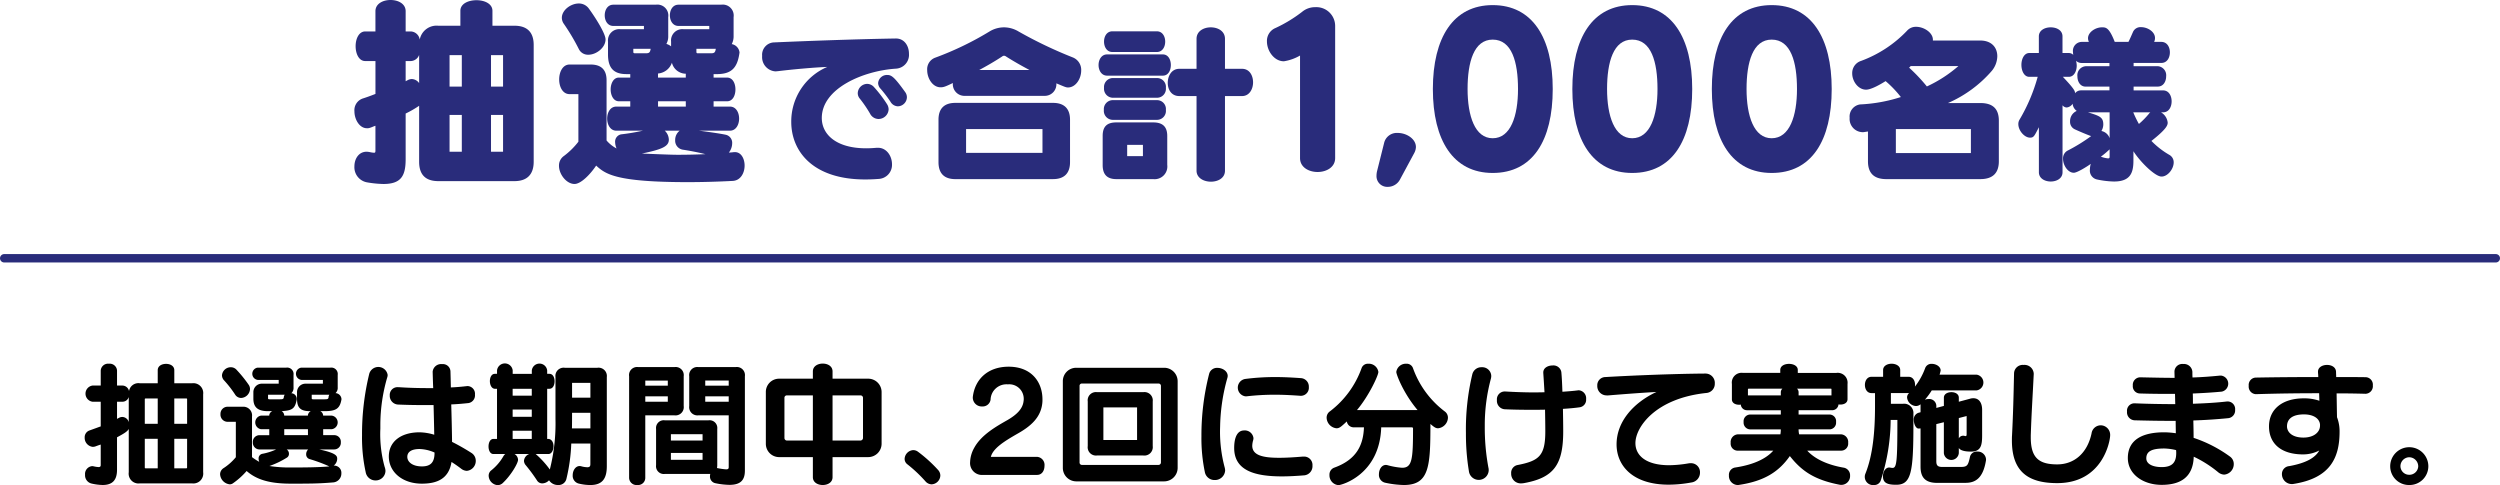<svg xmlns="http://www.w3.org/2000/svg" viewBox="0 0 575.201 111.623"><defs><style>.cls-1{fill:#292c7b;}.cls-2{fill:none;stroke:#292c7b;stroke-linecap:round;stroke-linejoin:round;stroke-width:1.934px;}</style></defs><g id="レイヤー_2" data-name="レイヤー 2"><g id="デザインメイン"><path d="M32.167,111.22a2.261,2.261,0,0,1-2.543-2.574V98.663c-.248.62-1.272,1.178-2.7,1.953v7.472c0,2.357-1.024,3.5-3.319,3.5a12.259,12.259,0,0,1-2.573-.341,1.939,1.939,0,0,1-1.458-2.015,1.8,1.8,0,0,1,1.644-1.985,2.122,2.122,0,0,1,.4.062,6.105,6.105,0,0,0,1.055.155c.371,0,.5-.155.5-.465v-4.712c-.4.124-.838.278-1.241.433a2.065,2.065,0,0,1-.589.093,2.077,2.077,0,0,1-1.86-2.139A1.65,1.65,0,0,1,20.6,99.035c.961-.341,1.8-.652,2.575-.931V92.43H21.283a1.88,1.88,0,0,1,0-3.721h1.892V85.268a1.687,1.687,0,0,1,1.89-1.581,1.678,1.678,0,0,1,1.862,1.581v3.441h1.209a1.576,1.576,0,0,1,1.55,1.272,2.185,2.185,0,0,1,2.481-1.8H36.29V85.175c0-.992.961-1.457,1.922-1.457.93,0,1.892.465,1.892,1.457v3.008H44.2a2.264,2.264,0,0,1,2.543,2.542v17.921A2.274,2.274,0,0,1,44.2,111.22ZM29.624,91.345a1.517,1.517,0,0,1-1.488,1.085H26.927v3.938c.154-.062.279-.155.433-.217a1.553,1.553,0,0,1,.776-.217,1.577,1.577,0,0,1,1.488,1.209Zm6.666.341H33.53c-.123,0-.217,0-.217.187v5.642H36.29Zm0,9.271H33.313v6.573c0,.124,0,.218.186.218H36.29Zm6.76-9.084c0-.187-.063-.187-.217-.187H40.1v5.829H43.05Zm0,9.084H40.1v6.791h2.729c.185,0,.217-.032.217-.218Z"/><path d="M76.96,107.127a1.662,1.662,0,0,1,1.582,1.8A2.042,2.042,0,0,1,76.557,111c-3.255.279-5.457.279-9.736.279-5.178,0-8.029-1.116-10.076-2.914a17.132,17.132,0,0,1-3.132,2.821,1.216,1.216,0,0,1-.774.248,2.489,2.489,0,0,1-2.2-2.325,1.683,1.683,0,0,1,.8-1.4,12.333,12.333,0,0,0,2.822-2.511V97.05H52.4a1.65,1.65,0,0,1-1.674-1.767,1.633,1.633,0,0,1,1.674-1.7h3.442a2,2,0,0,1,2.14,2.263v9.333a13.994,13.994,0,0,0,1.674,1.085,1.722,1.722,0,0,1-.154-.713,1.064,1.064,0,0,1,.9-1.147,13.752,13.752,0,0,0,3.132-.992H59.721a1.554,1.554,0,0,1-1.55-1.644,1.536,1.536,0,0,1,1.55-1.643h2.233V98.755H60.062a1.586,1.586,0,0,1,0-3.131h1.892v-.155a1.215,1.215,0,0,1,.682-.868h-.961c-2.327,0-3.379-.868-3.379-2.884V90.229a1.944,1.944,0,0,1,1.953-1.953h3.875v-.868H59.288a1.423,1.423,0,0,1,0-2.822H65.86a1.479,1.479,0,0,1,1.674,1.674v2.853a1.669,1.669,0,0,1-.5,1.364,1.3,1.3,0,0,1,1.24,1.3.882.882,0,0,1-.03.279c-.4,2.078-1.148,2.388-3.443,2.543a1.184,1.184,0,0,1,.59,1.023h5.457v-.155A1.261,1.261,0,0,1,71.5,94.6h-.217c-2.232,0-2.945-.868-2.945-2.884V90.229a1.946,1.946,0,0,1,1.953-1.953h4v-.868H69.333a1.423,1.423,0,0,1,0-2.822h6.7A1.479,1.479,0,0,1,77.7,86.26v2.853a1.642,1.642,0,0,1-.5,1.333,1.463,1.463,0,0,1,1.365,1.333.855.855,0,0,1-.031.279c-.4,2.109-1.426,2.543-3.969,2.543h-.868a1.18,1.18,0,0,1,.651,1.023h1.953a1.576,1.576,0,0,1,0,3.131H74.356v1.365H76.9a1.512,1.512,0,0,1,1.519,1.643,1.529,1.529,0,0,1-1.519,1.644H73.427c4.154.868,4.154,1.581,4.154,2.2a1.974,1.974,0,0,1-.807,1.519ZM55.473,91.562a1.639,1.639,0,0,1-1.394-.806A24.913,24.913,0,0,0,51.6,87.562a1.747,1.747,0,0,1-.527-1.209,2.035,2.035,0,0,1,2.046-1.86,1.779,1.779,0,0,1,1.364.651,29.158,29.158,0,0,1,2.791,3.473,1.72,1.72,0,0,1,.248.9A2.152,2.152,0,0,1,55.473,91.562Zm6.2-.744v.807c0,.216.124.248.372.248h2.232c.744,0,.992-.032,1.023-.5a1.114,1.114,0,0,1,.217-.558Zm4.279,12.589a1.154,1.154,0,0,1,.527,1.023.991.991,0,0,1-.435.837,19.77,19.77,0,0,1-4.061,1.953,30.19,30.19,0,0,0,4.836.341c3.318,0,6.512-.031,8.961-.248a35.244,35.244,0,0,0-4.5-1.674,1.1,1.1,0,0,1-.836-1.116,1.5,1.5,0,0,1,.465-1.116Zm4.9-4.652H65.4v1.365h5.457Zm.868-7.937v.807c0,.216.125.248.373.248h2.48c.744,0,.992-.032,1.023-.5a1.088,1.088,0,0,1,.186-.558Z"/><path d="M87.512,98.631a28.088,28.088,0,0,0,.993,8.806,2.77,2.77,0,0,1,.185.931,2.25,2.25,0,0,1-2.325,2.17,2.284,2.284,0,0,1-2.232-1.922,36.94,36.94,0,0,1-.837-8.465,58.543,58.543,0,0,1,1.674-14.2,2.175,2.175,0,0,1,4.216.279,1.447,1.447,0,0,1-.062.5A39.045,39.045,0,0,0,87.512,97.7Zm20.155-9.8a1.768,1.768,0,0,1,1.611,1.954,1.788,1.788,0,0,1-1.488,1.954c-1.147.124-2.481.248-3.969.309.063,1.892.186,7.194.186,8.62a49.853,49.853,0,0,1,4.464,2.542,2.117,2.117,0,0,1,.993,1.768,2.287,2.287,0,0,1-2.045,2.356,2.221,2.221,0,0,1-1.272-.464c-.652-.5-1.427-1.055-2.263-1.582-.622,3.876-3.319,4.992-6.823,4.992-4.465,0-7.6-2.666-7.6-6.263,0-3.442,2.822-5.55,7.069-5.55a12.229,12.229,0,0,1,3.38.558c-.031-2.077-.094-4.5-.155-6.821H97.9c-2.047,0-4.185-.032-6.3-.124a2.006,2.006,0,0,1-1.922-2.109,1.77,1.77,0,0,1,1.83-1.891H91.7c2.232.155,4.5.217,6.7.217h1.272c-.063-1.4-.094-2.7-.125-3.752v-.031a1.951,1.951,0,0,1,2.172-1.736,1.74,1.74,0,0,1,1.922,1.643c.031.993.062,2.264.092,3.721,1.427-.062,2.7-.186,3.751-.311Zm-7.69,15.287a9.1,9.1,0,0,0-3.442-.807c-1.829,0-2.821.651-2.821,1.8,0,1.209,1.24,2.2,3.347,2.2,1.862,0,2.916-.775,2.916-3.1Z"/><path d="M135.839,102.042h-4.4a40.651,40.651,0,0,1-1.116,8.124,1.834,1.834,0,0,1-1.922,1.426,2.423,2.423,0,0,1-2.078-1.085,2.2,2.2,0,0,1-1.551.713,1.407,1.407,0,0,1-1.24-.713,37.664,37.664,0,0,0-2.541-3.442,1.644,1.644,0,0,1-.435-1.023,1.826,1.826,0,0,1,1.21-1.582h-3.38a1.6,1.6,0,0,1,.806,1.334c0,.775-1.582,3.5-3.441,5.271a1.751,1.751,0,0,1-1.272.558,2.243,2.243,0,0,1-2.046-2.17,1.529,1.529,0,0,1,.651-1.272,11.59,11.59,0,0,0,2.728-3.193,1.871,1.871,0,0,1,.435-.528h-2.729c-.744,0-1.117-.868-1.117-1.736s.373-1.736,1.117-1.736h.836V89.454h-.464c-.776,0-1.178-.9-1.178-1.767,0-.838.372-1.675,1.146-1.675h.5v-.806a1.814,1.814,0,0,1,3.6,0v.806h4.4v-.775a1.779,1.779,0,0,1,3.536,0v.775h.527c.806,0,1.178.868,1.178,1.7,0,.868-.372,1.737-1.178,1.737h-.527v11.534h.185c.869,0,1.272.837,1.272,1.675,0,.9-.434,1.8-1.147,1.8H123.25a20.86,20.86,0,0,1,3.255,3.566,43.037,43.037,0,0,0,1.3-11.627V86.756a1.891,1.891,0,0,1,2.14-2.139h7.5a1.913,1.913,0,0,1,2.171,2.139v20.5c0,2.666-.868,4.341-3.782,4.341a11.623,11.623,0,0,1-2.7-.341,1.844,1.844,0,0,1-1.365-1.922c0-1.055.621-2.109,1.613-2.109a1.564,1.564,0,0,1,.372.062,5.486,5.486,0,0,0,1.365.218c.5,0,.713-.187.713-.683ZM122.35,89.454h-4.4v1.581h4.4Zm0,4.775h-4.4V95.9h4.4Zm0,4.868h-4.4v1.891h4.4Zm13.489-4.124h-4.217s0,2.914-.031,3.6h4.248Zm0-6.884h-4.217V91.5h4.217Z"/><path d="M144.749,86.57a1.848,1.848,0,0,1,2.109-2.108h8.309a1.869,1.869,0,0,1,2.14,2.108v6.852a1.9,1.9,0,0,1-2.14,2.14h-6.7v14.449a1.666,1.666,0,0,1-1.829,1.581,1.712,1.712,0,0,1-1.892-1.612Zm8.9.992H148.47v1.179h5.178Zm0,3.628H148.47v1.24h5.178Zm14.015,4.372h-6.977a1.894,1.894,0,0,1-2.107-2.14V86.57a1.859,1.859,0,0,1,2.107-2.108h8.559a1.869,1.869,0,0,1,2.139,2.108v21.7c0,2.171-.961,3.287-3.567,3.287a17.123,17.123,0,0,1-3.193-.372,1.561,1.561,0,0,1-1.272-1.612,2.748,2.748,0,0,1,.063-.528H152.966a1.79,1.79,0,0,1-2.016-2.015v-8.34a1.781,1.781,0,0,1,2.016-1.985h10.046a1.781,1.781,0,0,1,2.016,1.985v8.34a3.859,3.859,0,0,1-.062.651,15.233,15.233,0,0,0,2.107.311c.436,0,.59-.156.59-.5ZM161.647,99.9h-7.285v1.457h7.285Zm0,4.309h-7.285v1.582h7.285Zm6.016-16.65h-5.4v1.179h5.4Zm0,3.628h-5.4v1.24h5.4Z"/><path d="M191.554,105.174v4.619c0,1.21-1.118,1.8-2.264,1.8-1.116,0-2.264-.589-2.264-1.8v-4.619h-7.752a3.063,3.063,0,0,1-3.068-3.1V90.229a3.044,3.044,0,0,1,3.068-3.1h7.752V85.454c0-1.209,1.148-1.8,2.264-1.8,1.146,0,2.264.589,2.264,1.8v1.674h8.216a3.083,3.083,0,0,1,3.069,3.1v11.844a3.083,3.083,0,0,1-3.069,3.1Zm-4.528-14.2h-5.984a.537.537,0,0,0-.558.558v9.24a.583.583,0,0,0,.558.589h5.984Zm11.535.558a.563.563,0,0,0-.59-.558h-6.417V101.36h6.417a.61.61,0,0,0,.59-.589Z"/><path d="M214.337,111.437a1.924,1.924,0,0,1-1.426-.713,31.968,31.968,0,0,0-4.155-3.907,1.564,1.564,0,0,1-.62-1.24,2.112,2.112,0,0,1,1.984-2.015,1.842,1.842,0,0,1,1.086.372,32.3,32.3,0,0,1,4.619,4.186,1.9,1.9,0,0,1,.527,1.3A2.1,2.1,0,0,1,214.337,111.437Z"/><path d="M226.208,109.267a2.738,2.738,0,0,1-3.007-2.946,7.169,7.169,0,0,1,.931-3.256c1.642-3.038,5.115-4.961,7.72-6.449,2.015-1.178,3.5-2.542,3.659-4.4a2.047,2.047,0,0,0,.031-.434,3.328,3.328,0,0,0-3.659-3.348,3.651,3.651,0,0,0-3.969,3.5,1.825,1.825,0,0,1-1.923,1.582,2.052,2.052,0,0,1-2.17-1.954v-.186c.465-4.124,3.473-7.007,8.248-7.007,5.209,0,7.781,3.472,7.781,7.534v.342c-.154,3.844-2.882,5.953-5.953,7.658-2.728,1.581-5.426,3.224-5.922,5.209H238.61a1.854,1.854,0,0,1,1.706,2.077c0,1.055-.557,2.078-1.706,2.078Z"/><path d="M247.639,110.755a3.1,3.1,0,0,1-3.1-3.131V87.717a3.071,3.071,0,0,1,3.1-3.1h20.215a3.109,3.109,0,0,1,3.1,3.1v19.907a3.117,3.117,0,0,1-3.1,3.131ZM267.11,88.8a.545.545,0,0,0-.588-.558h-17.58a.52.52,0,0,0-.558.558v17.58a.545.545,0,0,0,.558.589h17.58a.57.57,0,0,0,.588-.589Zm-14.7,16a1.914,1.914,0,0,1-2.141-2.171V92.369a1.892,1.892,0,0,1,2.141-2.14H263.05a1.913,1.913,0,0,1,2.17,2.14v10.262a1.936,1.936,0,0,1-2.17,2.171Zm9.208-11.069h-7.751v7.5h7.751Z"/><path d="M279.464,110.445a2.249,2.249,0,0,1-2.264-1.892,37.946,37.946,0,0,1-.775-8.216,57.293,57.293,0,0,1,1.767-14.294,1.852,1.852,0,0,1,1.923-1.4c1.147,0,2.356.744,2.356,1.86a2.155,2.155,0,0,1-.062.4,43.666,43.666,0,0,0-1.674,10.82c0,.435-.031.869-.031,1.3a31.808,31.808,0,0,0,1.055,8.465,3.11,3.11,0,0,1,.123.744A2.338,2.338,0,0,1,279.464,110.445Zm20.525-5.395a1.923,1.923,0,0,1,1.984,2.077,2.106,2.106,0,0,1-1.828,2.233c-1.892.155-3.629.248-5.177.248-6.327,0-11.008-1.364-11.008-6.543,0-1.209.185-4.03,2.3-4.03a2.005,2.005,0,0,1,2.138,1.767,2.393,2.393,0,0,1-.062.465,5.011,5.011,0,0,0-.217,1.272c0,2.2,2.389,2.79,6.17,2.79,1.52,0,3.318-.093,5.457-.279Zm-.774-13.984c-2.109-.155-4.031-.248-5.892-.248a56.214,56.214,0,0,0-6.541.372h-.218a2.02,2.02,0,0,1-.061-4,52.86,52.86,0,0,1,6.945-.434c1.859,0,3.782.093,5.922.248a1.943,1.943,0,0,1,1.767,2.047,1.847,1.847,0,0,1-1.767,2.015Z"/><path d="M317.79,98.322c-.34,10.914-9.147,13.3-9.828,13.3a2.261,2.261,0,0,1-2.078-2.356A1.69,1.69,0,0,1,307,107.592c5.146-1.86,6.666-5.209,6.82-9.27H311.4a1.592,1.592,0,0,1-1.519-1.364c-1.332,1.24-1.705,1.581-2.387,1.581a2.534,2.534,0,0,1-2.264-2.419,1.757,1.757,0,0,1,.776-1.488,21.605,21.605,0,0,0,7.287-9.984,1.531,1.531,0,0,1,1.517-.961,2.224,2.224,0,0,1,2.326,1.891c0,.775-2.138,5.457-4.929,8.775h13.953c-3.256-3.845-4.9-8.186-4.9-8.775a2.215,2.215,0,0,1,2.3-1.891,1.534,1.534,0,0,1,1.52.961,21.577,21.577,0,0,0,7.287,9.984,1.761,1.761,0,0,1,.775,1.488,2.535,2.535,0,0,1-2.263,2.419c-.465,0-.807-.156-1.768-.993,0,9.736-.248,14.046-6.109,14.046a22.436,22.436,0,0,1-4.309-.527,1.845,1.845,0,0,1-1.426-1.953c0-1.055.588-2.14,1.612-2.14a1.564,1.564,0,0,1,.373.062,16.911,16.911,0,0,0,3.347.59c2.3,0,2.512-1.923,2.512-9.023a.254.254,0,0,0-.248-.279Z"/><path d="M342.522,108.212a2.288,2.288,0,0,1-4.558.186,52.1,52.1,0,0,1-.682-8.743,54.462,54.462,0,0,1,1.457-13.488,2.136,2.136,0,0,1,2.17-1.674,2.07,2.07,0,0,1,2.2,2.015,2.683,2.683,0,0,1-.092.652,41.109,41.109,0,0,0-1.4,10.448v.527a50.077,50.077,0,0,0,.838,9.457A2.215,2.215,0,0,1,342.522,108.212ZM355.079,85.7c0-1.054,1.055-1.612,2.141-1.612a1.833,1.833,0,0,1,2.013,1.519c.125,1.3.188,2.852.248,4.527,1.365-.093,2.543-.186,3.473-.31.094,0,.187-.031.279-.031a1.846,1.846,0,0,1,1.7,2.046,1.729,1.729,0,0,1-1.426,1.861c-1.054.155-2.386.279-3.906.372.031,1.829.063,3.6.063,5.177,0,7.721-2.2,10.666-9.024,11.907a4.6,4.6,0,0,1-.65.062,2.209,2.209,0,0,1-2.3-2.3A1.82,1.82,0,0,1,349.126,107c4.992-.961,6.418-2.139,6.418-7.752,0-1.549-.032-3.255-.061-4.991-1.023.031-2.078.031-3.133.031-2.076,0-4.216-.031-6.17-.124a1.945,1.945,0,0,1-1.767-2.109,1.8,1.8,0,0,1,1.767-1.984h.125c2.139.124,4.5.217,6.79.217.775,0,1.519-.031,2.263-.031-.094-1.581-.185-3.1-.279-4.434Z"/><path d="M369.643,90.973a2.14,2.14,0,0,1-2.14-2.232,1.875,1.875,0,0,1,1.8-1.985c11.937-.682,21.332-.806,23.193-.806a2.141,2.141,0,0,1,2.045,2.3,2.1,2.1,0,0,1-1.985,2.17c-11.687,1.24-16.277,7.876-16.277,11.534,0,2.822,2.387,5.085,7.783,5.085a27.709,27.709,0,0,0,4.465-.434,2.831,2.831,0,0,1,.5-.031,2.058,2.058,0,0,1,2.108,2.139,2.274,2.274,0,0,1-2.016,2.3,29.35,29.35,0,0,1-5.178.5c-8.4,0-12-4.465-12-9.271,0-5.178,3.813-9.55,9.178-12.061-3.783.217-7.846.527-11.225.806Z"/><path d="M415.807,103.686c1.643,1.8,4.434,3.224,8.34,3.906a1.763,1.763,0,0,1,1.52,1.829,2.024,2.024,0,0,1-1.953,2.14,2.2,2.2,0,0,1-.434-.031c-5.922-1.147-8.807-3.225-11.473-6.6-2.543,3.627-5.89,5.767-11.689,6.635a1.264,1.264,0,0,1-.34.031,2.083,2.083,0,0,1-1.984-2.2,1.7,1.7,0,0,1,1.426-1.83c4.371-.651,7.224-2.108,8.773-3.875h-8.215a1.621,1.621,0,0,1-1.582-1.8,1.766,1.766,0,0,1,1.582-1.953h9.859a7.04,7.04,0,0,0,.092-1.147h-7.1a1.555,1.555,0,0,1-1.457-1.705,1.538,1.538,0,0,1,1.457-1.706h7.1v-.992h-7.781a1.422,1.422,0,0,1-1.426-1.3,1.915,1.915,0,0,1-.435.031c-.744,0-1.612-.342-1.612-1.24V88.337a2.251,2.251,0,0,1,2.543-2.542h8.588v-.682c0-.93.992-1.395,2.016-1.395.992,0,2.015.465,2.015,1.395V85.8h8.868a2.274,2.274,0,0,1,2.574,2.542v3.5c0,.9-.869,1.241-1.645,1.241A1.839,1.839,0,0,1,423,93.05a1.451,1.451,0,0,1-1.426,1.334h-7.752v.992h7.162a1.52,1.52,0,0,1,1.457,1.706,1.536,1.536,0,0,1-1.457,1.705h-7.162a4.866,4.866,0,0,0,.123,1.147h9.7a1.765,1.765,0,0,1,1.582,1.953,1.621,1.621,0,0,1-1.582,1.8Zm-6.078-13.457a1.106,1.106,0,0,1,.373-.806h-7.814a.248.248,0,0,0-.123.124v1.426h7.564Zm11.658-.682c0-.031-.06-.124-.091-.124H413.45a1.1,1.1,0,0,1,.373.806v.744h7.564Z"/><path d="M445.694,111.1c-2.791,0-3.814-1.333-3.814-3.721V98.57l-.434.031h-.031c-.588,0-1.084-.993-1.084-1.985a1.575,1.575,0,0,1,1.084-1.643l.465-.124V93.02a1.673,1.673,0,0,1-1.053.4,2.168,2.168,0,0,1-2.047-1.984,1.305,1.305,0,0,1,.465-.992h-4.186V92.9h2.791a2.14,2.14,0,0,1,2.387,2.325v2.357c0,11.13-.5,13.952-3.969,13.952-2.17,0-3.039-.5-3.039-1.985,0-.961.559-1.984,1.428-1.984a.843.843,0,0,1,.277.031,3.02,3.02,0,0,0,.5.062c.963,0,1.118-1.395,1.118-11.038H435a45.562,45.562,0,0,1-2.264,13.891,1.561,1.561,0,0,1-1.549,1.085,1.9,1.9,0,0,1-1.984-2.635c1.7-4.249,2.2-9.674,2.2-15.5V90.446H430.6c-1.024,0-1.52-.93-1.52-1.891,0-.93.5-1.861,1.52-1.861h2.666v-1.55c0-.961.96-1.457,1.953-1.457s1.984.5,1.984,1.457v1.55h1.924c.992,0,1.488.9,1.488,1.83a2.047,2.047,0,0,1-.031.434,15.8,15.8,0,0,0,2.355-4.248,1.511,1.511,0,0,1,1.551-.992c.961,0,2.016.62,2.016,1.519a6.943,6.943,0,0,1-.248.961h8.5a1.831,1.831,0,0,1,0,3.628h-10.3a15.913,15.913,0,0,1-1.582,2.139,2.353,2.353,0,0,1,.807-.155,1.641,1.641,0,0,1,1.83,1.488v.559l1.736-.465V91.5c0-.868.867-1.271,1.736-1.271.836,0,1.7.4,1.7,1.271v.93l2.543-.681a2.524,2.524,0,0,1,.805-.124c1.3,0,2.016,1.053,2.016,2.666v5.891c0,2.294-.28,3.721-2.573,3.721-2.172,0-2.636-.59-2.791-.838v1.179a1.727,1.727,0,0,1-3.441,0v-7.1l-1.736.435v8.557c0,.992.371,1.3,1.394,1.3h4.186c1.55,0,1.736-.341,2.172-2.356A1.572,1.572,0,0,1,454.9,103.9a1.913,1.913,0,0,1,2.047,1.767,1.509,1.509,0,0,1-.031.372c-.682,4.062-2.481,5.054-4.682,5.054Zm6.791-15.379-1.8.465v4.682a1.106,1.106,0,0,1,.993-.62.861.861,0,0,1,.279.031,1.554,1.554,0,0,0,.279.062c.186,0,.248-.124.248-.5Z"/><path d="M467.241,100.647c0,4.651,1.83,6.2,6.078,6.2,3.938,0,6.945-2.6,7.906-7.131a2.152,2.152,0,0,1,2.108-1.861,2.2,2.2,0,0,1,2.172,2.326c0,1.178-1.614,10.976-12.186,10.976-6.637,0-10.418-2.605-10.418-9.8,0-.4,0-.806.031-1.209.278-5.581.34-8.837.465-14.325a2.006,2.006,0,0,1,2.2-1.86,2.124,2.124,0,0,1,2.325,2.015v.093c-.248,5.147-.5,8.682-.682,14.108Z"/><path d="M512.612,92.369a1.743,1.743,0,0,1,1.645,1.922,1.782,1.782,0,0,1-1.582,1.922c-2.481.248-5.209.434-8.032.527.032,1.427.063,2.791.063,4a30.5,30.5,0,0,1,8.371,4.31,2.069,2.069,0,0,1,.869,1.7,2.414,2.414,0,0,1-2.2,2.45,2.3,2.3,0,0,1-1.4-.559,26.78,26.78,0,0,0-5.611-3.565c-.154,5.054-3.473,6.48-7.379,6.48-4.279,0-7.783-2.449-7.783-6.17,0-4.186,3.318-5.922,8.371-5.922a19.746,19.746,0,0,1,2.668.217c0-.9-.031-1.86-.031-2.853h-1.705c-2.637,0-5.241-.062-7.752-.124a1.839,1.839,0,0,1-1.737-2.015,1.7,1.7,0,0,1,1.674-1.892h.125c3.006.124,6.17.187,9.3.187-.031-.807-.031-1.582-.062-2.357-2.481,0-5.147,0-8.03-.093a1.667,1.667,0,0,1-1.676-1.83,1.733,1.733,0,0,1,1.645-1.891h.123c2.822.062,5.4.124,7.846.124,0-.526-.031-.992-.031-1.426v-.062a1.8,1.8,0,0,1,2.015-1.7,1.933,1.933,0,0,1,2.108,1.829c0,.4,0,.806.031,1.271,2.078-.061,4.154-.217,6.326-.433h.248a1.871,1.871,0,0,1,.154,3.689c-2.263.217-4.433.341-6.666.434.032.744.032,1.55.032,2.357,2.789-.094,5.488-.249,7.843-.527Zm-14.635,10.82c-2.791,0-4.154.59-4.154,2.264,0,1.395,1.643,2.015,3.535,2.015,2.17,0,3.348-.837,3.348-3.193a5.73,5.73,0,0,0-.031-.713A12.973,12.973,0,0,0,497.977,103.189Z"/><path d="M544.208,90.6q-3.255-.093-6.6-.093c.032,1.985.063,3.938.092,5.488a9.035,9.035,0,0,1,.59,3.318c0,6.015-2.139,10.7-10.6,12.03a1.916,1.916,0,0,1-.4.031,2.278,2.278,0,0,1-2.262-2.294,1.8,1.8,0,0,1,1.643-1.83c3.814-.682,6.016-1.891,6.945-3.6a8.117,8.117,0,0,1-3.689.9c-5.272,0-7.875-2.636-7.875-6.45,0-3.844,2.945-6.449,8.029-6.449a10.636,10.636,0,0,1,3.567.558c-.032-.558-.032-1.147-.063-1.736-4.713,0-9.549.062-14.48.217H519a1.74,1.74,0,0,1-1.614-1.922,1.7,1.7,0,0,1,1.551-1.892c4.93-.092,9.737-.124,14.449-.124,0-.372-.031-.713-.062-1.054v-.186c0-1.023,1.055-1.55,2.078-1.55s2.045.5,2.076,1.612c0,.372.032.775.032,1.178,2.294,0,4.558,0,6.791.032a1.714,1.714,0,0,1,1.642,1.891A1.742,1.742,0,0,1,544.3,90.6ZM533.79,97.639c-.154-1.395-1.551-2.294-3.69-2.294-2.7,0-3.906,1.085-3.906,2.759,0,1.21,1.055,2.574,3.783,2.574,2.356,0,3.813-1.209,3.813-2.76Z"/><path d="M554.309,111.592a4.314,4.314,0,0,1-4.371-4.31,4.388,4.388,0,1,1,8.776,0A4.324,4.324,0,0,1,554.309,111.592Zm0-6.387a2.064,2.064,0,0,0-2.013,2.077,2,2,0,0,0,2.013,1.954,2.033,2.033,0,0,0,2.078-1.954A2.1,2.1,0,0,0,554.309,105.205Z"/><path class="cls-1" d="M100.85,41.673c-2.96,0-4.417-1.5-4.417-4.464V24.336a23.255,23.255,0,0,1-3.1,1.786V36.6c0,3.852-1.033,5.732-5.121,5.732a24.8,24.8,0,0,1-3.759-.376,3.531,3.531,0,0,1-2.912-3.665c0-1.738.986-3.383,2.818-3.383a4.673,4.673,0,0,1,.752.094,5.622,5.622,0,0,0,.94.142c.329,0,.329-.189.329-.612V28.94c-.47.142-.8.33-1.269.471a1.845,1.845,0,0,1-.7.093c-1.691,0-2.865-2.02-2.865-3.9a2.842,2.842,0,0,1,1.972-2.96c.893-.282,1.786-.611,2.867-1.034V14.047H84.03c-1.456,0-2.208-1.691-2.208-3.429,0-1.691.752-3.383,2.208-3.383h2.35V2.584C86.38.846,88.118,0,89.856,0s3.477.846,3.477,2.584V7.235h1.221a2.189,2.189,0,0,1,2.021,1.879A3.94,3.94,0,0,1,100.85,5.92h5.074V2.49c0-1.644,1.833-2.443,3.712-2.443,1.832,0,3.665.8,3.665,2.443V5.92h5.073c2.913,0,4.417,1.5,4.417,4.416V37.209c0,2.96-1.551,4.464-4.417,4.464ZM96.433,12.638a2.114,2.114,0,0,1-1.879,1.409H93.333V18.7c.14-.1.282-.141.423-.235a2.272,2.272,0,0,1,.986-.282,2.166,2.166,0,0,1,1.691.94Zm9.82.047h-2.819V19.92h2.819Zm0,13.766h-2.819v8.456h2.819Zm9.49-13.766h-2.772V19.92h2.772Zm0,13.766h-2.772v8.456h2.772Z"/><path class="cls-1" d="M169.111,35c1.409,0,2.208,1.5,2.208,3.1,0,1.645-.892,3.43-2.725,3.524-3.524.187-7.094.282-10.29.282-16.584,0-18.98-1.833-21.141-3.806-1.316,1.973-3.477,4.229-4.98,4.229-1.833,0-3.571-2.209-3.571-4.182a2.677,2.677,0,0,1,1.128-2.255,17.085,17.085,0,0,0,3.336-3.289V21.658h-2.021c-1.6,0-2.4-1.691-2.4-3.382s.8-3.43,2.4-3.43h4.839c2.444,0,3.665,1.221,3.665,3.618V32.323a7.609,7.609,0,0,0,2.3,1.833,3.869,3.869,0,0,1-.329-1.41,1.711,1.711,0,0,1,1.363-1.832,48.848,48.848,0,0,0,5.027-.846h-6.108c-1.409,0-2.114-1.409-2.114-2.772,0-1.409.705-2.772,2.114-2.772h3.2V23.3h-2.632c-1.221,0-1.879-1.363-1.879-2.725s.658-2.725,1.879-2.725h2.632v-.8h-.894c-2.959,0-4.228-1.456-4.228-4.51V9.584a2.6,2.6,0,0,1,2.866-2.866h5.4V5.967h-7.048c-1.315,0-1.972-1.222-1.972-2.444s.657-2.442,1.972-2.442h9.773a2.52,2.52,0,0,1,2.866,2.865V8.269a3.524,3.524,0,0,1-.423,1.832,3.339,3.339,0,0,1,1.08.564V9.584a2.6,2.6,0,0,1,2.866-2.866h5.92V5.967H156.1c-1.315,0-1.972-1.222-1.972-2.444s.657-2.442,1.972-2.442h9.82a2.52,2.52,0,0,1,2.866,2.865V8.269a3.83,3.83,0,0,1-.423,1.879,2.18,2.18,0,0,1,1.785,1.926c0,.141-.047.235-.047.329-.516,3.383-1.973,4.651-5.214,4.651h-.705v.8h3.1c1.316,0,1.927,1.363,1.927,2.725s-.611,2.725-1.927,2.725h-3.1v1.221h3.758c1.409,0,2.115,1.363,2.115,2.772,0,1.363-.706,2.772-2.115,2.772h-7.094c2.209.282,4.839.658,6.155.94a1.9,1.9,0,0,1,1.456,2.02A3.49,3.49,0,0,1,167.7,35.1,9.156,9.156,0,0,0,168.876,35Zm-33.733-22.41a2.34,2.34,0,0,1-2.208-1.316A48.077,48.077,0,0,0,129.74,5.5a2.411,2.411,0,0,1-.47-1.41c0-1.738,2.021-3.288,3.9-3.288a2.815,2.815,0,0,1,2.348,1.221c1.411,1.926,3.806,5.685,3.806,7.047C139.324,10.947,137.21,12.591,135.378,12.591Zm10.336-1.362v.8c0,.141.188.235.329.235h2.49c.8,0,1.033-.141,1.174-1.033Zm7.235,18.839a2.934,2.934,0,0,1,.939,2.068c0,1.6-1.691,2.255-6.2,3.194,6.766.282,7.517.282,8.363.282,1.926,0,4.041-.047,6.249-.141-1.88-.47-3.947-.846-5.215-1.033a2.092,2.092,0,0,1-1.739-2.209,2.671,2.671,0,0,1,1.034-2.161Zm4.839-13.108a3.314,3.314,0,0,1-3.194-2.537,3.691,3.691,0,0,1-3.2,2.49v.94h6.39Zm0,6.343H151.4v1.221h6.39Zm2.443-12.074v.8a.263.263,0,0,0,.282.235h3.007c.8,0,1.034-.141,1.174-1.033Z"/><path class="cls-1" d="M202,34c2.011,0,3.232,1.931,3.232,3.783a3.24,3.24,0,0,1-3.153,3.39c-1.025.078-2.05.118-3,.118-12.3,0-17.027-6.7-17.027-13.243A13.644,13.644,0,0,1,190.334,15.4c-3.154.118-8.238.59-11.43.985-.158,0-.315.039-.434.039a3.27,3.27,0,0,1-3.114-3.547,2.847,2.847,0,0,1,2.6-3.114c7.174-.315,18.681-.749,28.1-.906h.079c1.971,0,3,1.734,3,3.507a3.178,3.178,0,0,1-2.956,3.43c-7.528.473-17.1,4.532-17.1,11.351,0,3.744,3.271,6.976,10.208,6.976.748,0,1.537-.04,2.4-.118Zm.118-6.622a2.219,2.219,0,0,1-1.931-1.222,27.66,27.66,0,0,0-2.4-3.508,1.937,1.937,0,0,1-.434-1.221,2.206,2.206,0,0,1,2.168-2.129,2.132,2.132,0,0,1,1.577.749,29.351,29.351,0,0,1,3,3.941,2.279,2.279,0,0,1,.355,1.183A2.334,2.334,0,0,1,202.118,27.377Zm4.454-2.917a2.022,2.022,0,0,1-1.694-1.064,30.421,30.421,0,0,0-2.247-2.956,1.926,1.926,0,0,1-.591-1.34,2.038,2.038,0,0,1,2.089-1.852c.985,0,1.616.433,4.138,3.941a2.023,2.023,0,0,1,.394,1.183A2.128,2.128,0,0,1,206.572,24.46Z"/><path class="cls-1" d="M221.882,22.056a2.672,2.672,0,0,1-2.641-2.956c-1.734.828-2.128.985-2.838.985-1.812,0-3.074-2.049-3.074-3.941a2.821,2.821,0,0,1,1.852-2.877,71.323,71.323,0,0,0,12.495-6.03,6.4,6.4,0,0,1,3.31-.946,6.543,6.543,0,0,1,3.351.946,98.465,98.465,0,0,0,12.533,5.991,3.07,3.07,0,0,1,1.892,2.995c0,1.892-1.261,3.9-3.035,3.9-.473,0-.788-.158-2.68-.946a2.665,2.665,0,0,1-2.6,2.877Zm-2.089,19.155c-2.523,0-3.863-1.3-3.863-3.9V27.535c0-2.562,1.34-3.863,3.863-3.863h22.5c2.522,0,3.9,1.3,3.9,3.863v9.774c0,2.6-1.38,3.9-3.9,3.9ZM239.854,29.7H222.276v5.479h17.578Zm-3-13.6c-1.852-.985-3.666-2.009-5.4-3.113a.739.739,0,0,0-.434-.158.655.655,0,0,0-.433.158c-1.617,1.064-3.43,2.128-5.282,3.113Z"/><path class="cls-1" d="M254.727,17.405c-1.3,0-1.97-1.221-1.97-2.443s.67-2.444,1.97-2.444h12.809c1.262,0,1.852,1.222,1.852,2.444s-.59,2.443-1.852,2.443Zm2.128,23.806c-2.168,0-3.153-1.1-3.153-3.232v-6.7c0-2.168.985-3.114,3.153-3.114h8.474c2.129,0,3.232.946,3.232,3.114v6.66a2.923,2.923,0,0,1-3.232,3.272Zm-.906-13.637a2.078,2.078,0,0,1-1.971-2.286,2.065,2.065,0,0,1,1.971-2.246h10.326a2.041,2.041,0,0,1,1.971,2.246,2.055,2.055,0,0,1-1.971,2.286Zm0-15.608c-1.3,0-1.932-1.182-1.932-2.4,0-1.182.631-2.365,1.932-2.365h10.208c1.3,0,1.931,1.183,1.931,2.365,0,1.222-.63,2.4-1.931,2.4Zm.039,10.524a2.078,2.078,0,0,1-1.971-2.286,2.065,2.065,0,0,1,1.971-2.247h10.287a2.041,2.041,0,0,1,1.971,2.247,2.055,2.055,0,0,1-1.971,2.286Zm6.977,10.838h-3.626v2.6h3.626ZM275.3,22.1H271.32c-1.813,0-2.641-1.5-2.641-3.035,0-1.616.907-3.232,2.641-3.232H275.3v-6.9c0-1.774,1.655-2.641,3.271-2.641,1.655,0,3.272.867,3.272,2.641v6.9h3.941c1.694,0,2.522,1.537,2.522,3.113s-.867,3.154-2.522,3.154h-3.941V39.28c0,1.7-1.617,2.522-3.233,2.522-1.655,0-3.31-.866-3.31-2.522Z"/><path class="cls-1" d="M299.112,12.779A10.69,10.69,0,0,1,295.4,14.1c-2.255,0-3.9-2.4-3.9-4.558a3.2,3.2,0,0,1,1.973-3.1,31.8,31.8,0,0,0,6.108-3.712,4.661,4.661,0,0,1,3.054-1.08,4.326,4.326,0,0,1,4.557,4.322v30.4c0,2.114-2.02,3.2-4.041,3.2s-4.04-1.081-4.04-3.195Z"/><path class="cls-1" d="M322.109,41.3a3.162,3.162,0,0,1-2.819,1.691,2.463,2.463,0,0,1-2.584-2.584,4.541,4.541,0,0,1,.141-1.08l1.6-6.39a3,3,0,0,1,3.149-2.349c2.019,0,4.18,1.362,4.18,3.242a3.134,3.134,0,0,1-.375,1.362Z"/><path class="cls-1" d="M329.675,20.484c0-11.839,4.7-19.309,13.765-19.309,9.114,0,13.813,7.47,13.813,19.309s-4.6,19.309-13.813,19.309C334.372,39.793,329.675,32.323,329.675,20.484Zm19.59,0c0-6.2-1.409-11.37-5.825-11.37-4.323,0-5.779,5.168-5.779,11.37s1.691,11.323,5.779,11.323C347.574,31.807,349.265,26.686,349.265,20.484Z"/><path class="cls-1" d="M361.766,20.484c0-11.839,4.7-19.309,13.767-19.309,9.114,0,13.812,7.47,13.812,19.309s-4.6,19.309-13.812,19.309C366.465,39.793,361.766,32.323,361.766,20.484Zm19.592,0c0-6.2-1.409-11.37-5.825-11.37-4.323,0-5.779,5.168-5.779,11.37s1.691,11.323,5.779,11.323C379.667,31.807,381.358,26.686,381.358,20.484Z"/><path class="cls-1" d="M393.86,20.484c0-11.839,4.7-19.309,13.767-19.309,9.114,0,13.812,7.47,13.812,19.309s-4.6,19.309-13.812,19.309C398.558,39.793,393.86,32.323,393.86,20.484Zm19.592,0c0-6.2-1.409-11.37-5.825-11.37-4.323,0-5.78,5.168-5.78,11.37s1.692,11.323,5.78,11.323C411.761,31.807,413.452,26.686,413.452,20.484Z"/><path class="cls-1" d="M434,41.211c-2.877,0-4.217-1.419-4.217-4.1V30.254c-.276.039-.513.079-.788.118a1.9,1.9,0,0,1-.474.04,3.056,3.056,0,0,1-2.956-3.311,2.819,2.819,0,0,1,2.405-3.074,35.906,35.906,0,0,0,9.38-1.7,24.931,24.931,0,0,0-3.507-3.665c-1.065.67-3.272,1.97-4.494,1.97-1.813,0-3.192-1.931-3.192-3.744a2.925,2.925,0,0,1,2.049-2.877,27.961,27.961,0,0,0,10.563-6.937,2.693,2.693,0,0,1,2.089-.906c1.853,0,3.863,1.379,3.863,2.956v.2H455.6c2.68,0,3.941,1.655,3.941,3.626a5.469,5.469,0,0,1-1.261,3.35,28.237,28.237,0,0,1-10.09,7.409h7.449c2.917,0,4.256,1.38,4.256,4.06v9.341c0,2.641-1.339,4.1-4.256,4.1ZM453.467,29.7H436.2V35.22h17.264ZM439.633,15.2c-.12.079-.238.276-.395.355a40.168,40.168,0,0,1,4.1,4.336,30.573,30.573,0,0,0,7.252-4.691Z"/><path class="cls-1" d="M490.859,36.994c0,2.877-.788,4.769-4.493,4.769a20.334,20.334,0,0,1-3.9-.473A2.081,2.081,0,0,1,480.848,39a4.734,4.734,0,0,1,.2-1.3c-1.1.789-3.193,2.05-3.9,2.05-1.379,0-2.482-1.734-2.482-3.192a2.013,2.013,0,0,1,1.024-1.893,39.7,39.7,0,0,0,5.44-3.35c-1.026-.354-3.114-1.261-3.784-1.576a1.883,1.883,0,0,1-1.065-1.774,2.561,2.561,0,0,1,1.537-2.444,2.258,2.258,0,0,1-.945-1.655,1.864,1.864,0,0,1-1.38.867,1.275,1.275,0,0,1-.945-.512V39.635c0,1.419-1.341,2.128-2.72,2.128-1.34,0-2.72-.709-2.72-2.128V29.269c-1.064,2.088-1.182,2.4-2.049,2.4-1.261,0-2.68-1.616-2.68-3.113a1.917,1.917,0,0,1,.275-1.025,40.1,40.1,0,0,0,4.178-9.854H466.9c-1.182,0-1.813-1.379-1.813-2.759,0-1.34.631-2.719,1.813-2.719H469.1V8.38c0-1.419,1.38-2.089,2.72-2.089,1.379,0,2.72.67,2.72,2.089V12.2H476a1.429,1.429,0,0,1,1.024.433,4.384,4.384,0,0,1-.079-.709,2.064,2.064,0,0,1,2.011-2.286h1.655a2.124,2.124,0,0,1-.2-.828c0-1.418,1.734-2.522,3.192-2.522.906,0,1.655,0,2.956,3.35h3.154c.354-.67.749-1.616,1.064-2.326a1.883,1.883,0,0,1,1.852-1.064c1.5,0,3.193,1.064,3.193,2.483a2,2,0,0,1-.2.907h1.655c1.34,0,1.971,1.222,1.971,2.4,0,1.222-.631,2.444-1.971,2.444H490.9v.748h5.557a2.084,2.084,0,0,1,1.931,2.326c0,1.182-.63,2.365-1.931,2.365H490.9V20.8h6.779c1.34,0,1.97,1.261,1.97,2.522s-.63,2.523-1.97,2.523h-.473a3.111,3.111,0,0,1,1.537,2.365c0,.591-.236,1.458-3.744,4.217a18.9,18.9,0,0,0,4.1,3.192,1.941,1.941,0,0,1,1.026,1.735c0,1.537-1.38,3.271-2.8,3.271-1.537,0-5.045-3.547-6.464-5.833Zm-5.517-17.066h-5.479c-1.261,0-1.892-1.183-1.892-2.365a2.081,2.081,0,0,1,1.892-2.326h5.479v-.748h-6.385a1.781,1.781,0,0,1-1.3-.512,4.948,4.948,0,0,1,.157,1.1c0,1.3-.63,2.6-1.812,2.6h-1.38c2.759,2.917,2.8,3.311,2.8,3.784a1.737,1.737,0,0,1,1.379-.67h6.543Zm.039,5.912h-5c2.679.827,3.547,1.1,3.547,2.8a2.989,2.989,0,0,1-.434,1.5,2.526,2.526,0,0,1,1.892,1.655Zm0,8.514a19.873,19.873,0,0,1-2.01,1.694,6.408,6.408,0,0,0,1.655.394c.316,0,.355-.158.355-.433Zm5.439-8.514a24.5,24.5,0,0,0,1.3,2.68,18.846,18.846,0,0,0,2.325-2.365,1.2,1.2,0,0,1,.316-.315Z"/><line class="cls-2" x1="0.967" y1="59.424" x2="574.234" y2="59.424"/></g></g></svg>